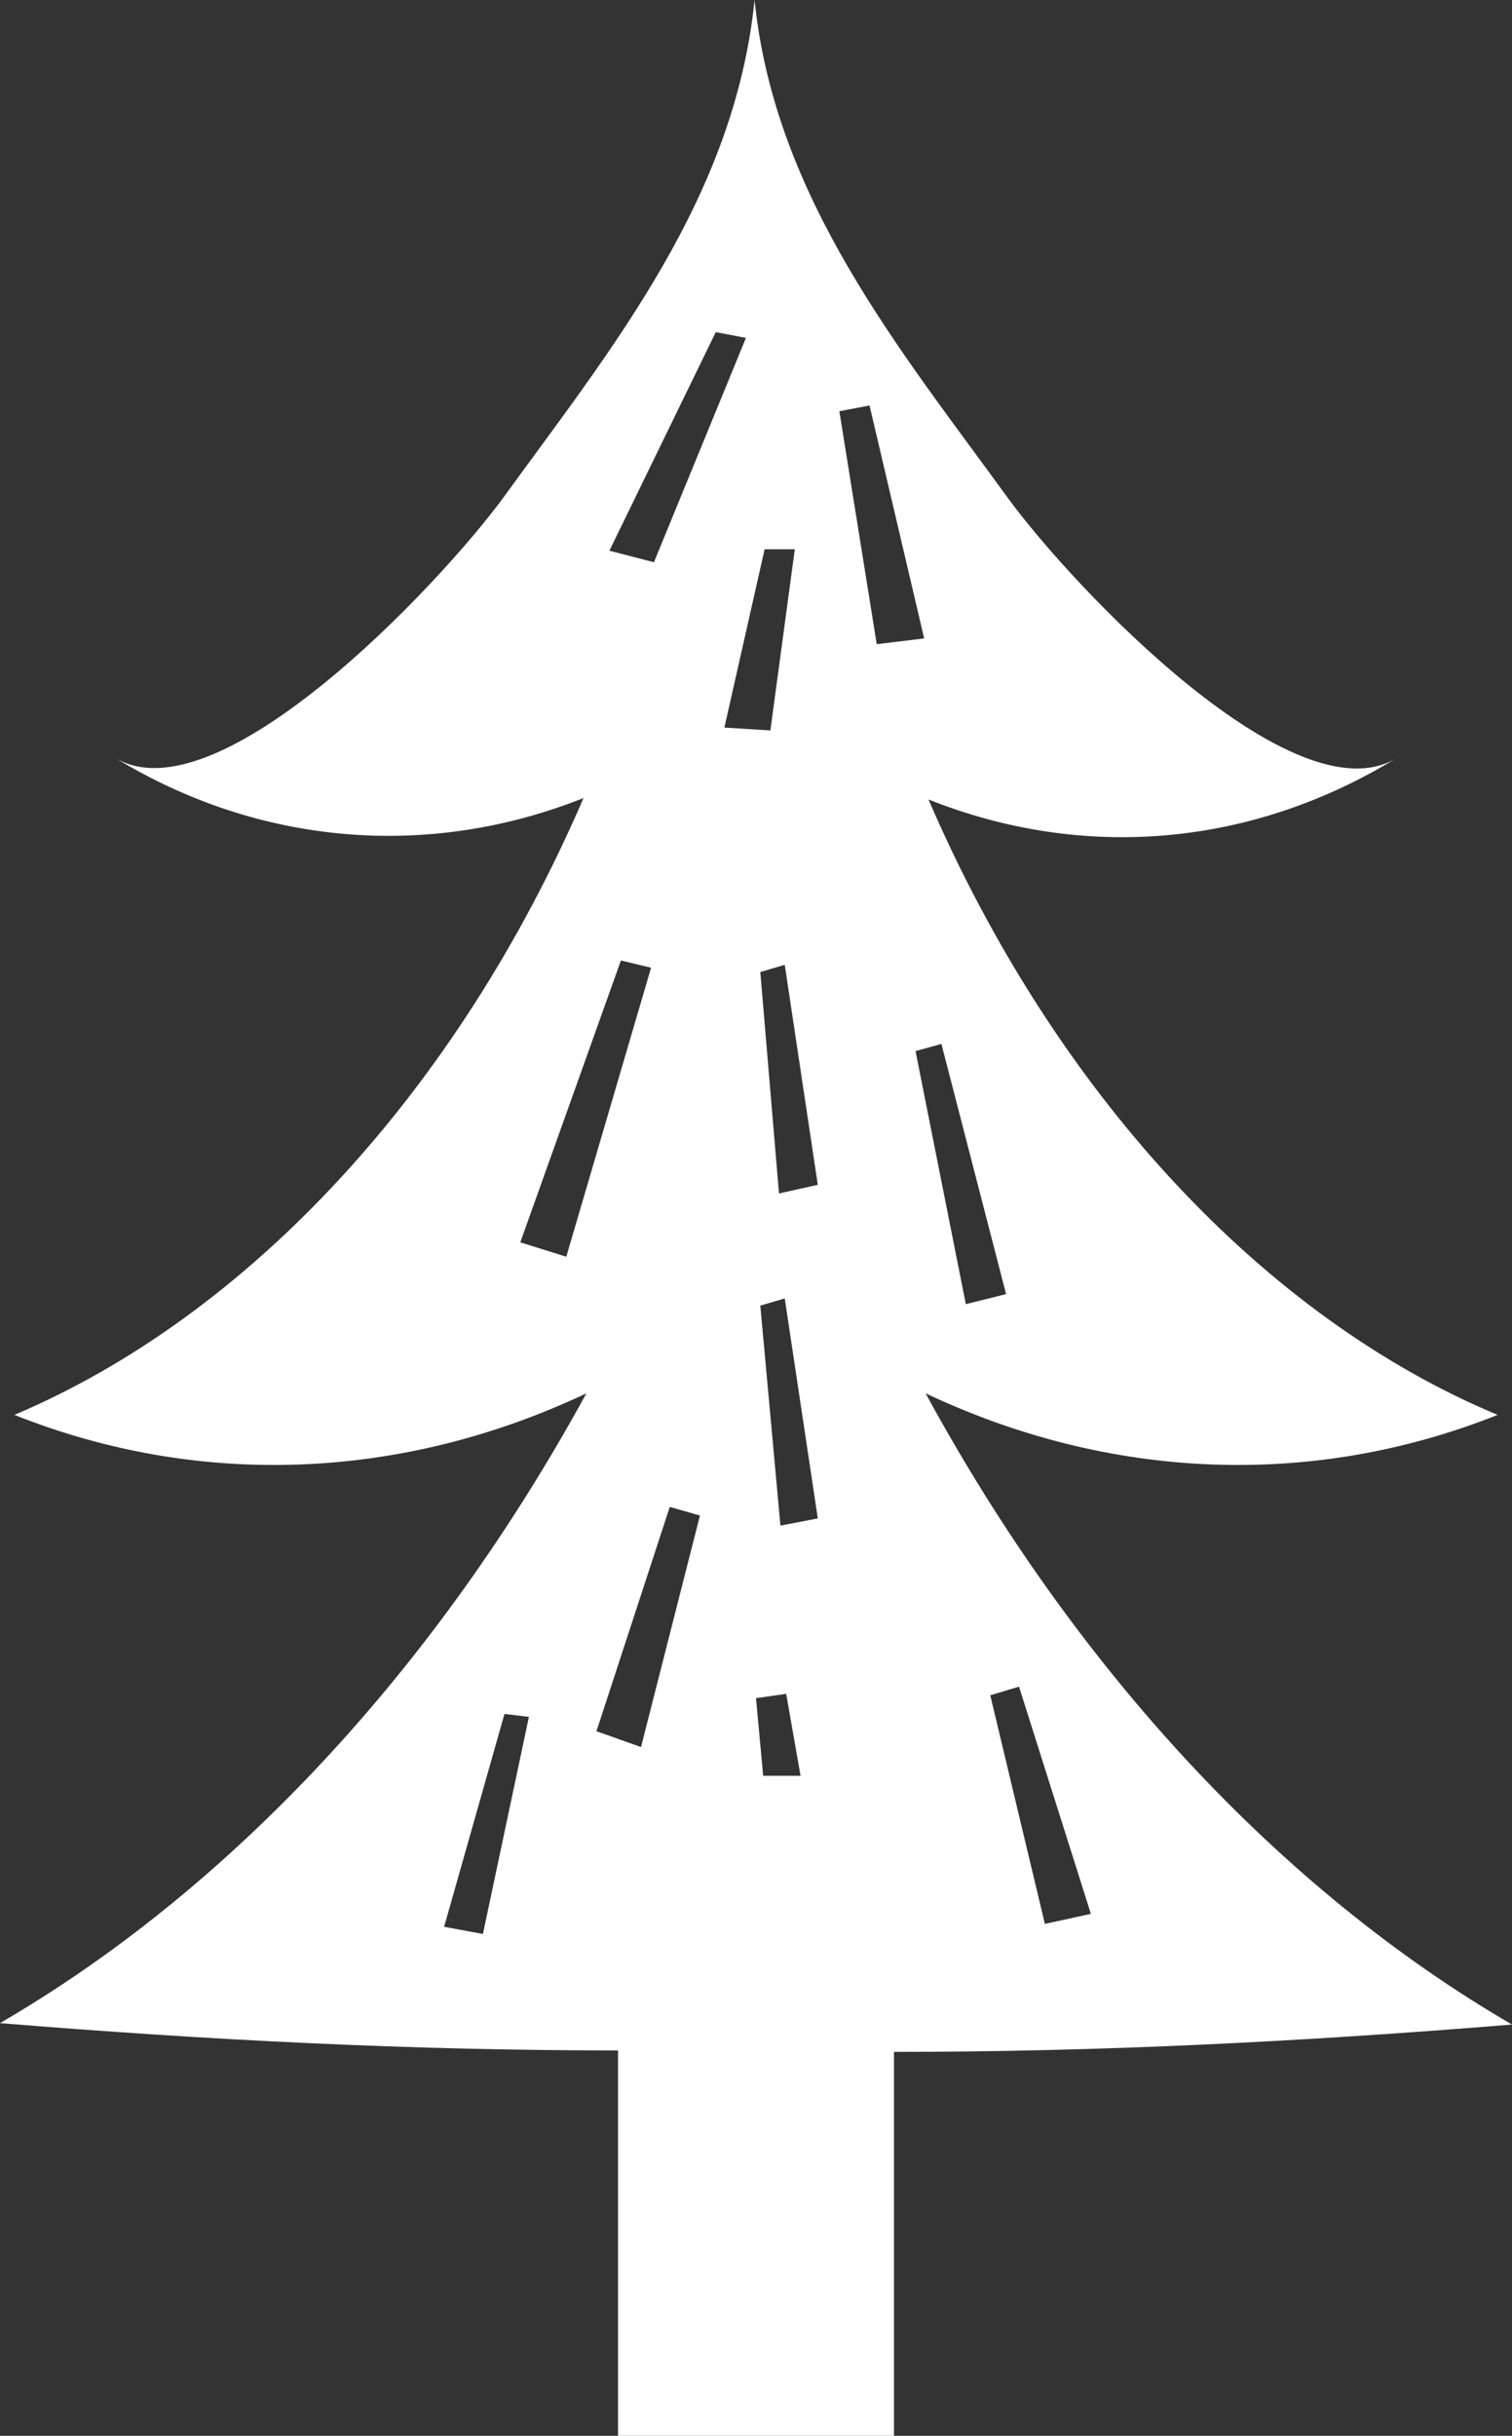 <?xml version="1.0" encoding="utf-8"?>
<!-- Generator: Adobe Illustrator 24.3.0, SVG Export Plug-In . SVG Version: 6.00 Build 0)  -->
<svg version="1.1" id="レイヤー_1" xmlns="http://www.w3.org/2000/svg" xmlns:xlink="http://www.w3.org/1999/xlink" x="0px"
	 y="0px" viewBox="0 0 10.52 16.94" style="enable-background:new 0 0 10.52 16.94;" xml:space="preserve">
<rect x="0" y="0" width="10.52" height="16.94" fill="#333333" stroke="none"/>
<style type="text/css">
	.st0{fill:#FFFFFF;}
</style>
<path class="st0" d="M10.52,14.08c-1.6-0.93-3.03-2.46-4.08-4.39c1.29,0.61,2.7,0.66,3.98,0.15C8.79,9.16,7.34,7.6,6.46,5.56
	c1.08,0.43,2.25,0.33,3.26-0.29C9.01,5.71,7.47,4.09,7.01,3.46C6.27,2.44,5.39,1.38,5.25,0h0c-0.14,1.38-1,2.43-1.74,3.45
	c-0.46,0.63-2,2.25-2.71,1.82C1.8,5.88,2.98,5.98,4.06,5.55C3.18,7.59,1.73,9.15,0.1,9.84c1.28,0.51,2.69,0.46,3.98-0.15
	C3.03,11.61,1.6,13.14,0,14.07c1.47,0.12,2.87,0.19,4.3,0.19v2.68h1.92v-2.67C7.65,14.27,9.05,14.2,10.52,14.08z M7.09,11.73
	l0.5,1.58l-0.32,0.07l-0.38-1.59L7.09,11.73z M3.36,13.45L3.09,13.4l0.42-1.48l0.17,0.02L3.36,13.45z M6.05,2.82l0.38,1.62L6.1,4.48
	L5.84,2.86L6.05,2.82z M5.31,12.35l-0.05-0.54l0.21-0.03l0.1,0.57H5.31z M5.29,9.08l0.17-0.05l0.23,1.53l-0.26,0.05L5.29,9.08z
	 M5.42,8.3L5.29,6.76l0.17-0.05l0.23,1.53L5.42,8.3z M5.32,3.82l0.21,0L5.36,5.08L5.04,5.06L5.32,3.82z M4.98,2.31l0.21,0.04
	L4.55,3.91L4.24,3.83L4.98,2.31z M3.94,8.74l-0.32-0.1l0.7-1.96l0.21,0.05L3.94,8.74z M4.66,10.48l0.21,0.06l-0.41,1.61l-0.31-0.11
	L4.66,10.48z M6.55,7.26L7,9L6.72,9.07L6.37,7.31L6.55,7.26z"/>
</svg>
